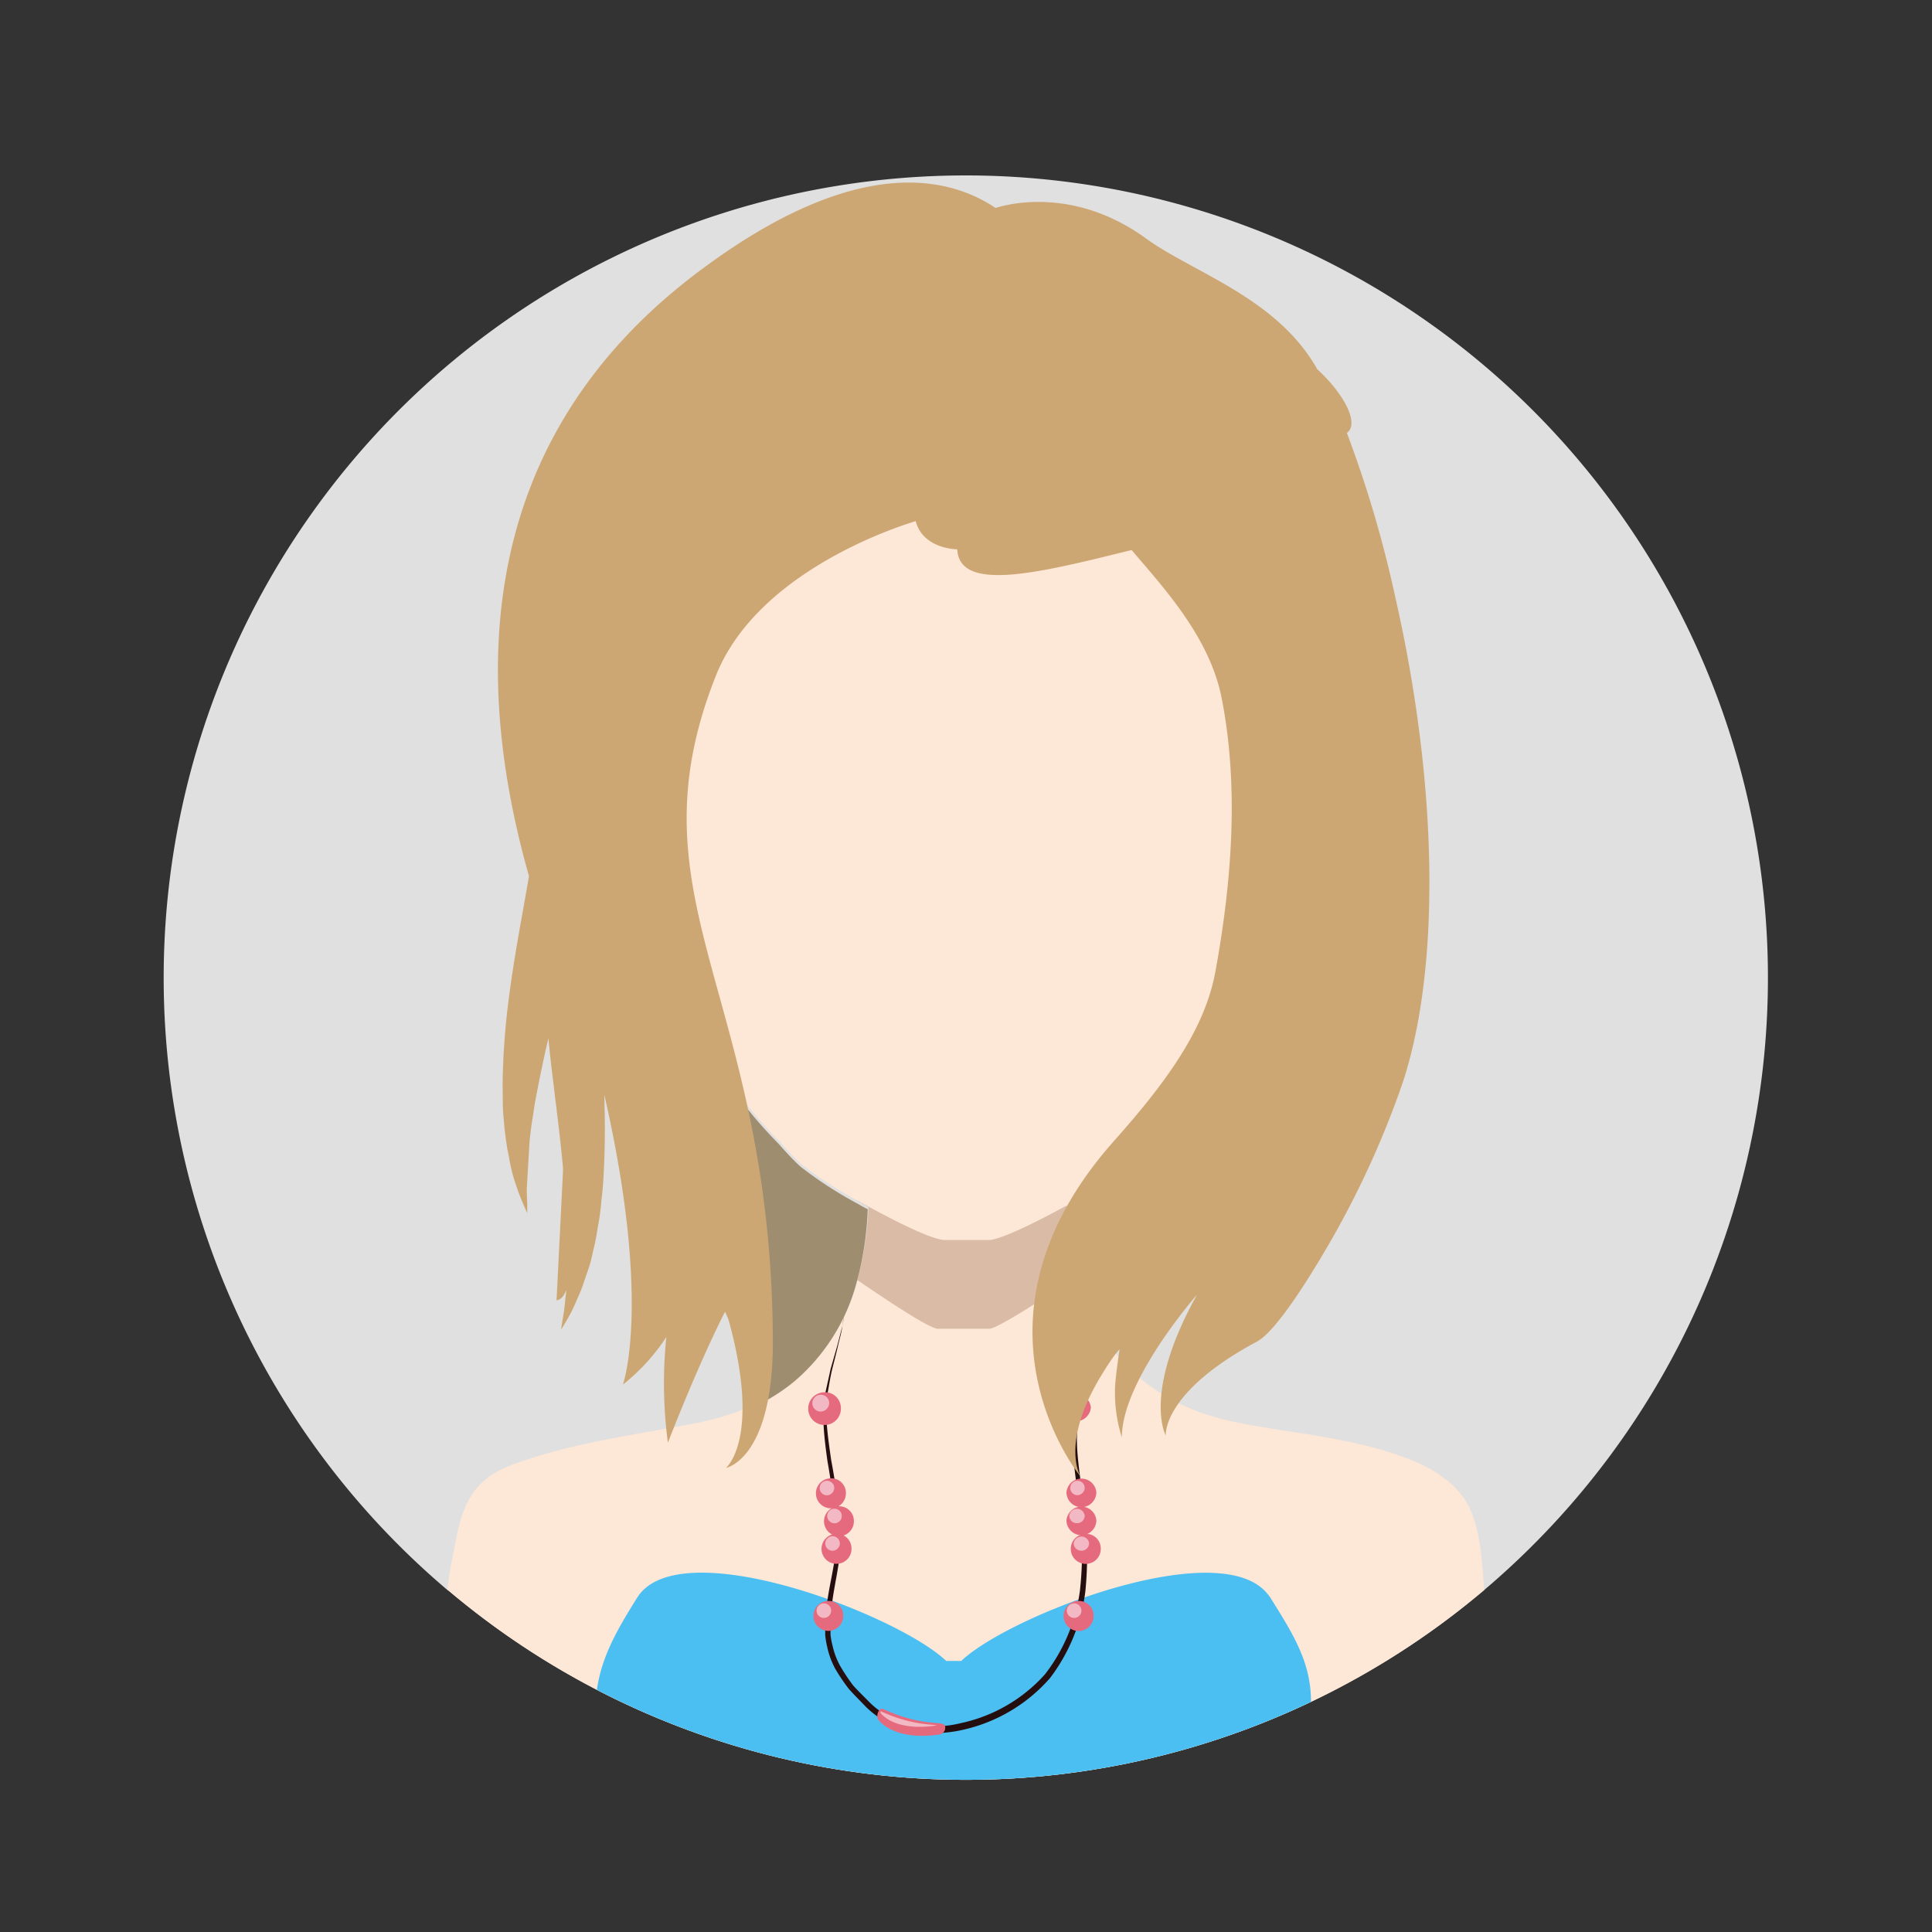 <svg id="Layer_1" data-name="Layer 1" xmlns="http://www.w3.org/2000/svg" xmlns:xlink="http://www.w3.org/1999/xlink" viewBox="0 0 300 300"><rect x="0" y="0" width="300" height="300" fill="#333333" stroke="none"/><defs><style>.cls-1{fill:none;}.cls-2{fill:#e0e0e0;}.cls-3{clip-path:url(#clip-path);}.cls-4{fill:#dabba6;}.cls-5{fill:#391810;}.cls-6{fill:#1e1e1e;}.cls-7{fill:#fde7d7;}.cls-8{fill:#4cbff2;}.cls-9{fill:#240e10;}.cls-10{fill:#e66a7e;}.cls-11{fill:#f2b9c4;}.cls-12{fill:#9f8d70;}.cls-13{fill:#cda773;}</style><clipPath id="clip-path"><path class="cls-1" d="M150,27.24A124.59,124.59,0,0,0,69.48,246.9l.06,0a124.57,124.57,0,0,0,160.92,0h0A124.59,124.59,0,0,0,150,27.24Z"/></clipPath></defs><g id="Chiara_liscia" data-name="Chiara liscia"><path class="cls-2" d="M150,27.24A124.59,124.59,0,0,0,69.48,246.9l.06,0a124.57,124.57,0,0,0,160.92,0h0A124.59,124.59,0,0,0,150,27.24Z"/><g class="cls-3"><g id="faccia"><path class="cls-4" d="M199.3,149.32c1.86-.29,5.54-5.35,5.54-5.35a16.58,16.58,0,0,1,2-3.51c.85-.83,4.08-11.33,2.65-12.85-.3-.32-.29-1.66-.35-3.28a3.62,3.62,0,0,0-1.72-2.57c-.57,1.5-1.09,3.42-1.65,5.38a15.73,15.73,0,0,1-.57,1.58,7.68,7.68,0,0,1-.84,1.44,7.61,7.61,0,0,0-.76,1.29.41.41,0,0,0,0,.09c.39.49,1.5,2.18.88,5.31a5.7,5.7,0,0,1-1.67,3.6C199.16,143.67,199.3,149.32,199.3,149.32Zm3.07-7.23c.34-.18.87-.41,1.44-.73a3.23,3.23,0,0,0,.86-.61,5.07,5.07,0,0,0,.74-.89,8.82,8.82,0,0,0,.86-2.39,23.73,23.73,0,0,0,.43-2.52c.05-.4.09-.79.14-1.16a7.67,7.67,0,0,0,.07-1,13.68,13.68,0,0,0,0-2.15s.05.21.1.58a8.93,8.93,0,0,1,.15,1.54,20.1,20.1,0,0,1-.45,4.81,8.61,8.61,0,0,1-1,2.51,4.47,4.47,0,0,1-.87,1,3.42,3.42,0,0,1-1,.59c-.62.3-1.15.42-1.52.58l-.38.15h0l.09,0-.09,0H202A2,2,0,0,1,202.37,142.09Z"/><path class="cls-5" d="M204.4,130.16a7.68,7.68,0,0,0,.84-1.44,15.73,15.73,0,0,0,.57-1.58c.56-2,1.08-3.88,1.65-5.38,0-.14.1-.29.15-.42.17-.37.28-.74.44-1a3.23,3.23,0,0,1,.45-.75c.17-.18.36-.13.4,0a.62.62,0,0,1,.07.17,1.35,1.35,0,0,0-.05-.18c0-.14-.25-.23-.47,0a6.4,6.4,0,0,0-1.08,1.77,26.74,26.74,0,0,0-1,2.67l-1,3.11a15.47,15.47,0,0,1-.52,1.54,6.65,6.65,0,0,1-.77,1.37,6.57,6.57,0,0,0-.73,1.35,10.8,10.8,0,0,0-.53,1.27l-.33,1.09a4.71,4.71,0,0,0-.17.85l-.11.74.19-.74a5.77,5.77,0,0,1,.24-.82l.42-1a12.23,12.23,0,0,1,.53-1.11.41.41,0,0,1,0-.09A7.61,7.61,0,0,1,204.4,130.16Z"/><path class="cls-6" d="M202,142.32h0Z"/><path class="cls-6" d="M202,142.32l.09,0Z"/><path class="cls-7" d="M228.4,234.63c-.06-.14-.11-.27-.18-.42-1.66-3.53-5.33-6-8.84-7.4-8.65-3.54-18-4.09-27-5.87a41.17,41.17,0,0,1-5.53-1.47,30.52,30.52,0,0,1-11.22-6.69,31,31,0,0,1-8.35-14.67,48.68,48.68,0,0,1-1.57-10.88l-.31.16c-.15.08-.36.21-.58.31l-29.17.11a3.13,3.13,0,0,1-.42-.24l-.31-.15a49.12,49.12,0,0,1-1.74,11.37,30.33,30.33,0,0,1-9.64,15.3,31.1,31.1,0,0,1-10.69,5.68,41,41,0,0,1-4.59,1.17c-9.73,1.9-19.52,3.06-28.86,6.56-4.71,1.77-7,4.73-8.17,9.59-.39,1.64-.69,3.29-1,4.95a40.46,40.46,0,0,0-.75,4.86l.06,0a124.57,124.57,0,0,0,160.92,0h0C230.15,242.86,230,238.44,228.4,234.63Z"/><path class="cls-4" d="M167.23,198.11c-.29.19-.6.39-.94.66h0c-3.76,2.53-11.17,7.43-12.66,7.56H151c-.05,0-.68,0-1.41,0v0h-4c-1.46-.13-8-4.54-11.48-6.89-.34-.26-.67-.47-1-.65a49.61,49.61,0,0,0,1.75-11.37c-.47-.24-.94-.5-1.39-.76l-.18-.11v-.07c2.85,1.54,10,5.29,12.66,5.53h3.44v.05l4.8-.05c2.61-.24,9.84-4,12.84-5.66v.07l-.39.24c-.34.21-.68.39-1,.57A48.66,48.66,0,0,0,167.23,198.11Z"/><path class="cls-4" d="M97.33,140.45a5.64,5.64,0,0,1-1.67-3.6c-.62-3.13.49-4.82.88-5.31l-.05-.09a7.61,7.61,0,0,0-.76-1.29,6.72,6.72,0,0,1-.84-1.44,13.59,13.59,0,0,1-.57-1.58c-.56-2-1.09-3.88-1.65-5.38a3.65,3.65,0,0,0-1.73,2.57c0,1.62,0,3-.34,3.28-1.43,1.52,1.79,12,2.65,12.85a16.87,16.87,0,0,1,2,3.51s3.69,5.06,5.55,5.35C100.83,149.32,101,143.67,97.33,140.45Zm.81,1.88h0l-.09,0,.09,0h0l-.38-.15c-.37-.16-.9-.28-1.52-.58a3.42,3.42,0,0,1-1-.59,4.47,4.47,0,0,1-.87-1,8.61,8.61,0,0,1-1-2.51,20.69,20.69,0,0,1-.46-4.81,10.07,10.07,0,0,1,.15-1.54c.06-.37.11-.58.11-.58a13.68,13.68,0,0,0,0,2.15,7.67,7.67,0,0,0,.07,1c0,.37.09.76.14,1.16a21.43,21.43,0,0,0,.43,2.52,8.5,8.5,0,0,0,.86,2.39,4.67,4.67,0,0,0,.74.89,3.36,3.36,0,0,0,.85.61c.58.32,1.11.55,1.45.73a2.2,2.2,0,0,1,.4.24h0Z"/><path class="cls-5" d="M94.89,128.72a6.72,6.72,0,0,0,.84,1.44,7.61,7.61,0,0,1,.76,1.29l.05.09a9.12,9.12,0,0,1,.52,1.11q.24.57.42,1a4.84,4.84,0,0,1,.25.82l.19.74-.11-.74a4.71,4.71,0,0,0-.17-.85c-.1-.33-.21-.69-.34-1.09a10.66,10.66,0,0,0-.52-1.27,6.57,6.57,0,0,0-.73-1.35,6.65,6.65,0,0,1-.77-1.37,15.47,15.47,0,0,1-.52-1.54l-1-3.11a26.64,26.64,0,0,0-1-2.67,6.17,6.17,0,0,0-1.07-1.77c-.22-.2-.45-.11-.48,0s0,.18,0,.18a.77.77,0,0,1,.06-.17c0-.12.23-.17.41,0a3.62,3.62,0,0,1,.44.75c.17.3.28.67.45,1l.15.42c.56,1.5,1.09,3.42,1.65,5.38A13.59,13.59,0,0,0,94.89,128.72Z"/><path class="cls-6" d="M98.14,142.33h0Z"/><path class="cls-6" d="M98.09,142.32l-.09,0Z"/><path class="cls-5" d="M97.76,142.09c-.34-.18-.87-.41-1.45-.73a3.36,3.36,0,0,1-.85-.61,4.67,4.67,0,0,1-.74-.89,8.5,8.5,0,0,1-.86-2.39,21.43,21.43,0,0,1-.43-2.52c-.05-.4-.1-.79-.14-1.16a7.67,7.67,0,0,1-.07-1,13.68,13.68,0,0,1,0-2.15s0,.21-.11.58a10.07,10.07,0,0,0-.15,1.54,20.69,20.69,0,0,0,.46,4.81,8.61,8.61,0,0,0,1,2.51,4.47,4.47,0,0,0,.87,1,3.42,3.42,0,0,0,1,.59c.62.3,1.15.42,1.52.58l.38.15h0A2.2,2.2,0,0,0,97.76,142.09Z"/><path class="cls-5" d="M202.39,142.17c.37-.16.9-.28,1.52-.58a3.42,3.42,0,0,0,1-.59,4.47,4.47,0,0,0,.87-1,8.61,8.61,0,0,0,1-2.51,20.1,20.1,0,0,0,.45-4.81,8.93,8.93,0,0,0-.15-1.54c0-.37-.1-.58-.1-.58a13.68,13.68,0,0,1,0,2.15,7.67,7.67,0,0,1-.07,1c-.05.37-.09.76-.14,1.16a23.73,23.73,0,0,1-.43,2.52,8.82,8.82,0,0,1-.86,2.39,5.07,5.07,0,0,1-.74.89,3.23,3.23,0,0,1-.86.61c-.57.32-1.1.55-1.44.73a2,2,0,0,0-.41.24h0Z"/><path class="cls-7" d="M210.62,117.23a2.94,2.94,0,0,0-2.61-.76,7.5,7.5,0,0,0-3.27,1.5c6.89-26.65,11.86-79.39-54.88-83.69h0c-60.13.48-64.45,44.15-54.78,83.46.15.61.31,1.22.47,1.83h0c-.16-.63-.31-1.22-.47-1.82a6.73,6.73,0,0,0-3-1.28,2.89,2.89,0,0,0-2.58.76c-2.35,2.16-2.22,8.19-1.93,11.61a39.46,39.46,0,0,0,.76,5.06c.18.78.36,1.57.52,2.32.26,1.13.49,2.2.75,3.24.63,2.3,1.54,4.88,3.55,6.44a6.24,6.24,0,0,1,1,.89,8.8,8.8,0,0,1,1.12,1.31,16.69,16.69,0,0,1,1.36,2.16,5.07,5.07,0,0,0,.78,1.18l.08.07a7.88,7.88,0,0,0,1.43,1.15,4.48,4.48,0,0,0,1.46.71l.13,0c.27.08.55.13.81.18l.16,0h.13a4.88,4.88,0,0,0,2.45-.42,2.94,2.94,0,0,0,.37-.13c.23-.11.47-.24.73-.39l.1-.05c0,.1.08.23.13.36l.16.42c.13.31.26.65.39,1s.34.86.52,1.28l0,.11a70.89,70.89,0,0,0,14.64,21.57c1.09,1.26,2.16,2.35,3.23,3.4a62.44,62.44,0,0,0,9,5.81l.18.11c.45.26.92.52,1.39.76l.31.15a2.61,2.61,0,0,0,.42.24c2.45,1.33,8.63,4.59,10.93,4.77l3,0v0l4.15,0c2.25-.21,8.51-3.5,11.12-4.91.21-.1.42-.23.57-.31l.32-.16c.31-.18.65-.36,1-.57l.39-.24a58.1,58.1,0,0,0,8.74-5.68c1.07-1.05,2.16-2.2,3.21-3.34a71.82,71.82,0,0,0,14.66-21.61l0-.13c.18-.42.36-.83.52-1.25s.26-.68.39-1l.13-.39.16-.39.08.05a5.16,5.16,0,0,0,.78.39.72.72,0,0,0,.26.1,5,5,0,0,0,2.53.45l.26,0a6.5,6.5,0,0,0,.86-.18l.11,0a5.45,5.45,0,0,0,1.43-.68,10.7,10.7,0,0,0,1.41-1.12l.13-.13a4.53,4.53,0,0,0,.76-1.18,18,18,0,0,1,1.38-2.19,10.47,10.47,0,0,1,1.12-1.31,8,8,0,0,1,1-.86c2-1.56,2.92-4.14,3.55-6.44.28-1.07.52-2.19.78-3.39.16-.71.31-1.44.49-2.19a38.06,38.06,0,0,0,.74-5c.07-1,.15-2.22.15-3.5C212.68,122.24,212.26,118.77,210.62,117.23ZM195,150.52h0Z"/></g><path class="cls-8" d="M147.83,281.21a124,124,0,0,0,55.36-13c1.53-8.41-1.78-13.47-5.91-20.1a5.61,5.61,0,0,0-.41-.55c-7.38-9.4-40.19,3.29-47.61,10.35h-2.33c-7.56-7.2-41.5-20.25-48-9.81h0c-4.06,6.5-7.16,11.9-6.34,20.16a122.1,122.1,0,0,0,11.66,5.06A124.32,124.32,0,0,0,147.83,281.21Z"/><path class="cls-9" d="M131.35,202.3s-.1.62-.27,1.77c-.09.58-.2,1.29-.32,2.12s-.41,1.78-.65,2.84-.55,2.23-.87,3.51-.51,2.66-.8,4.14c-.39,3,.1,6.37.63,10.07a95.72,95.72,0,0,1,1.51,12c0,4.39-1.56,8.72-1.62,13.32l0,1.72a10.76,10.76,0,0,0,.3,1.68,11.86,11.86,0,0,0,1.22,3.25,30.13,30.13,0,0,0,2,3c.82.91,1.72,1.77,2.59,2.66a12.75,12.75,0,0,0,6.52,3.41,18.25,18.25,0,0,0,7.64-.23A24.37,24.37,0,0,0,162.25,260a27,27,0,0,0,5.44-13,54.14,54.14,0,0,0-.18-13.31c-.37-4.23-1.28-8.23-.82-12a90.47,90.47,0,0,1,1.89-10,25.89,25.89,0,0,0,.57-7.76,17.69,17.69,0,0,0-1.21-4.88l-.74-1.64s.28.56.79,1.62a17.72,17.72,0,0,1,1.35,4.89,25.86,25.86,0,0,1-.36,7.83c-.49,3-1.38,6.33-1.69,10s.52,7.66.94,11.91a55.21,55.21,0,0,1,.3,13.47,27.9,27.9,0,0,1-5.5,13.46,25.28,25.28,0,0,1-13.45,8,19.49,19.49,0,0,1-8.12.17,13.86,13.86,0,0,1-7-3.72c-.88-.93-1.8-1.82-2.64-2.77a29,29,0,0,1-2.11-3.12,12.66,12.66,0,0,1-1.27-3.46,12.39,12.39,0,0,1-.3-1.79l0-1.79c.11-4.73,1.74-9.12,1.75-13.3a98,98,0,0,0-1.4-11.91c-.52-3.67-.91-7.18-.43-10.17.33-1.49.64-2.88.92-4.17l1-3.49c.28-1.05.52-2,.73-2.81s.28-1.54.38-2.12C131.24,202.92,131.35,202.3,131.35,202.3Z"/><path class="cls-10" d="M130.57,218.55a2.54,2.54,0,1,1-2.52-2.36A2.45,2.45,0,0,1,130.57,218.55Z"/><path class="cls-11" d="M127.36,219.19a1.31,1.31,0,1,1,1.4-1.32A1.37,1.37,0,0,1,127.36,219.19Z"/><path class="cls-10" d="M169.39,218.57a2.34,2.34,0,0,1-4.66,0,2.34,2.34,0,0,1,4.66,0Z"/><path class="cls-11" d="M166.38,219a1.15,1.15,0,0,1-1.2-1.09,1.2,1.2,0,0,1,2.4,0A1.15,1.15,0,0,1,166.38,219Z"/><path class="cls-10" d="M131.35,231.74a2.33,2.33,0,1,1-2.34-2.19A2.27,2.27,0,0,1,131.35,231.74Z"/><path class="cls-11" d="M128.33,232.19a1.13,1.13,0,1,1,1.21-1.13A1.16,1.16,0,0,1,128.33,232.19Z"/><path class="cls-10" d="M170.24,231.71a2.32,2.32,0,0,1-4.64,0,2.33,2.33,0,0,1,4.64,0Z"/><path class="cls-11" d="M167.23,232.17a1.12,1.12,0,1,1,1.2-1.13A1.16,1.16,0,0,1,167.23,232.17Z"/><path class="cls-10" d="M132.59,236.08a2.32,2.32,0,1,1-2.33-2.18A2.26,2.26,0,0,1,132.59,236.08Z"/><path class="cls-11" d="M129.58,236.53a1.13,1.13,0,1,1,0-2.26,1.13,1.13,0,1,1,0,2.26Z"/><path class="cls-10" d="M170.24,236.06a2.32,2.32,0,0,1-4.64,0,2.33,2.33,0,0,1,4.64,0Z"/><path class="cls-11" d="M167.23,236.52a1.16,1.16,0,0,1-1.19-1.14,1.2,1.2,0,0,1,2.39,0A1.17,1.17,0,0,1,167.23,236.52Z"/><path class="cls-10" d="M132.22,240.35a2.33,2.33,0,1,1-2.34-2.18A2.27,2.27,0,0,1,132.22,240.35Z"/><path class="cls-11" d="M129.2,240.8a1.13,1.13,0,1,1,1.21-1.13A1.16,1.16,0,0,1,129.2,240.8Z"/><path class="cls-10" d="M130.94,250.78a2.32,2.32,0,1,1-2.33-2.18A2.26,2.26,0,0,1,130.94,250.78Z"/><path class="cls-11" d="M127.93,251.23a1.13,1.13,0,1,1,0-2.26,1.13,1.13,0,1,1,0,2.26Z"/><path class="cls-10" d="M169.81,250.78a2.33,2.33,0,1,1-2.34-2.18A2.27,2.27,0,0,1,169.81,250.78Z"/><path class="cls-11" d="M166.79,251.23a1.13,1.13,0,1,1,0-2.26,1.13,1.13,0,1,1,0,2.26Z"/><path class="cls-10" d="M170.92,240.33a2.33,2.33,0,1,1-2.32-2.15A2.25,2.25,0,0,1,170.92,240.33Z"/><path class="cls-11" d="M167.91,240.79a1.17,1.17,0,0,1-1.19-1.14,1.21,1.21,0,0,1,2.4,0A1.18,1.18,0,0,1,167.91,240.79Z"/><path class="cls-10" d="M137.17,265.39c-.73-.33-1.1,1-.88,1.48s2.72,3.48,9.59,2.46a1.06,1.06,0,0,0,.87-1.28C146.61,267.06,143.64,268.33,137.17,265.39Z"/><path class="cls-11" d="M142.8,268.14c-4.62,0-6.07-2.16-6.08-2.18a1.26,1.26,0,0,1,.05-.24,22.29,22.29,0,0,0,8,2.1l.65.07a.11.11,0,0,1-.09.05A16.47,16.47,0,0,1,142.8,268.14Z"/></g><path class="cls-12" d="M133,199.17h0c.13-.47.26-.94.37-1.4a49.83,49.83,0,0,0,1.37-10h0c-.47-.23-.94-.49-1.38-.75l-.19-.11a61.5,61.5,0,0,1-8.95-5.82c-1.07-1-2.14-2.14-3.23-3.39a70.79,70.79,0,0,1-14.64-21.58l0-.1c-.18-.42-.36-.86-.52-1.28s-.26-.65-.39-1l-.16-.42c0-.13-.1-.26-.13-.37l-.1.06c-.26.15-.5.28-.73.39a2.94,2.94,0,0,1-.37.13,5,5,0,0,1-2.45.42h-.13l-.16,0c-.26,0-.54-.11-.8-.18l-.13-.06a4.4,4.4,0,0,1-1.47-.7,7.51,7.51,0,0,1-1.28-1,26.35,26.35,0,0,0,6.3,11c12.79,14.31,9.76,40.18,15,54.55a29,29,0,0,0,4.53-3.07A30.33,30.33,0,0,0,133,199.17Z"/><path class="cls-13" d="M216.72,93a180.06,180.06,0,0,0-7.58-25.78c1.93-1.34-.2-5.83-4.61-9.9-6.23-11.11-19.32-15-26.59-20.3-11.25-8.16-21.7-5.26-23.35-4.73-7.69-5.15-22-8-45.5,9.43C70.82,70,74.77,110,82.14,136.05l-.36,2.08c-.3,1.68-.59,3.35-.89,5-.6,3.32-1.15,6.65-1.61,9.89s-.82,6.42-1,9.46c-.12,1.51-.16,3-.21,4.43s0,2.84,0,4.18.14,2.62.25,3.84.29,2.37.45,3.44c.11.54.21,1.06.31,1.57a25.32,25.32,0,0,0,1.19,4.48c.37,1.21.83,2.15,1.09,2.81l.51,1.15s0-.44,0-1.26c0-.66-.08-1.56-.07-2.67l.44-7.35c.08-.68.16-1.38.25-2.11.17-1.14.36-2.34.55-3.59.45-2.49,1-5.17,1.61-8,.16-.71.34-1.45.5-2.17l.12,1.13c.16,1.71.36,3.38.56,5s.39,3.27.59,4.86c.38,3.18.75,6.24,1,9.13,0,.19,0,.37,0,.56l-1,20c.67-.1,1.16-.66,1.5-1.59,0,.5-.1,1-.14,1.43-.12,1.5-.34,2.67-.47,3.48s-.18,1.25-.18,1.25l.64-1.08a24.28,24.28,0,0,0,1.65-3.2c.29-.72.69-1.51,1-2.39s.63-1.86,1-2.91.55-2.17.85-3.36.45-2.46.7-3.79.35-2.71.51-4.14.25-2.92.31-4.43c.14-3,.17-6.24.08-9.51L93.84,170c7.42,32.45,2.88,45,2.88,45a31.13,31.13,0,0,0,6.75-7.39,69.86,69.86,0,0,0,.24,16.41s4.58-11.91,8.87-20.33a10.73,10.73,0,0,1,.57,1.32c5.08,18.45-.43,22.93-.43,22.93s7.41-1.32,7.29-20.07c-.35-53.75-22.7-67.91-8.88-102.87,6.25-15.84,27.19-22.91,31.06-24.08,1.12,4.36,6.45,4.38,6.45,4.38.33,6.86,13.22,3.52,27.08.11,4.93,5.82,12.16,13.53,14,23.11,2.7,13.8,1.53,28.55-1,42.38-1.7,9.32-8.23,17.82-15.76,26.29-25,28.14-5.18,52.07-5.18,52.07s-3.14-5,3-15.3c2.23-3.74,3.07-4.44,3.07-4.44s-.71,4.62-.71,6.13a22.85,22.85,0,0,0,1.06,7.54c0-8.89,11.68-22.16,11.68-22.16-8.53,15.27-4.86,21.88-4.86,21.88s-.66-6.66,14.18-14.6c4.14-2.22,12.57-17.63,12.57-17.63a143.62,143.62,0,0,0,9.95-22.29C223.74,150.45,223.29,122,216.72,93Z"/></g></svg>